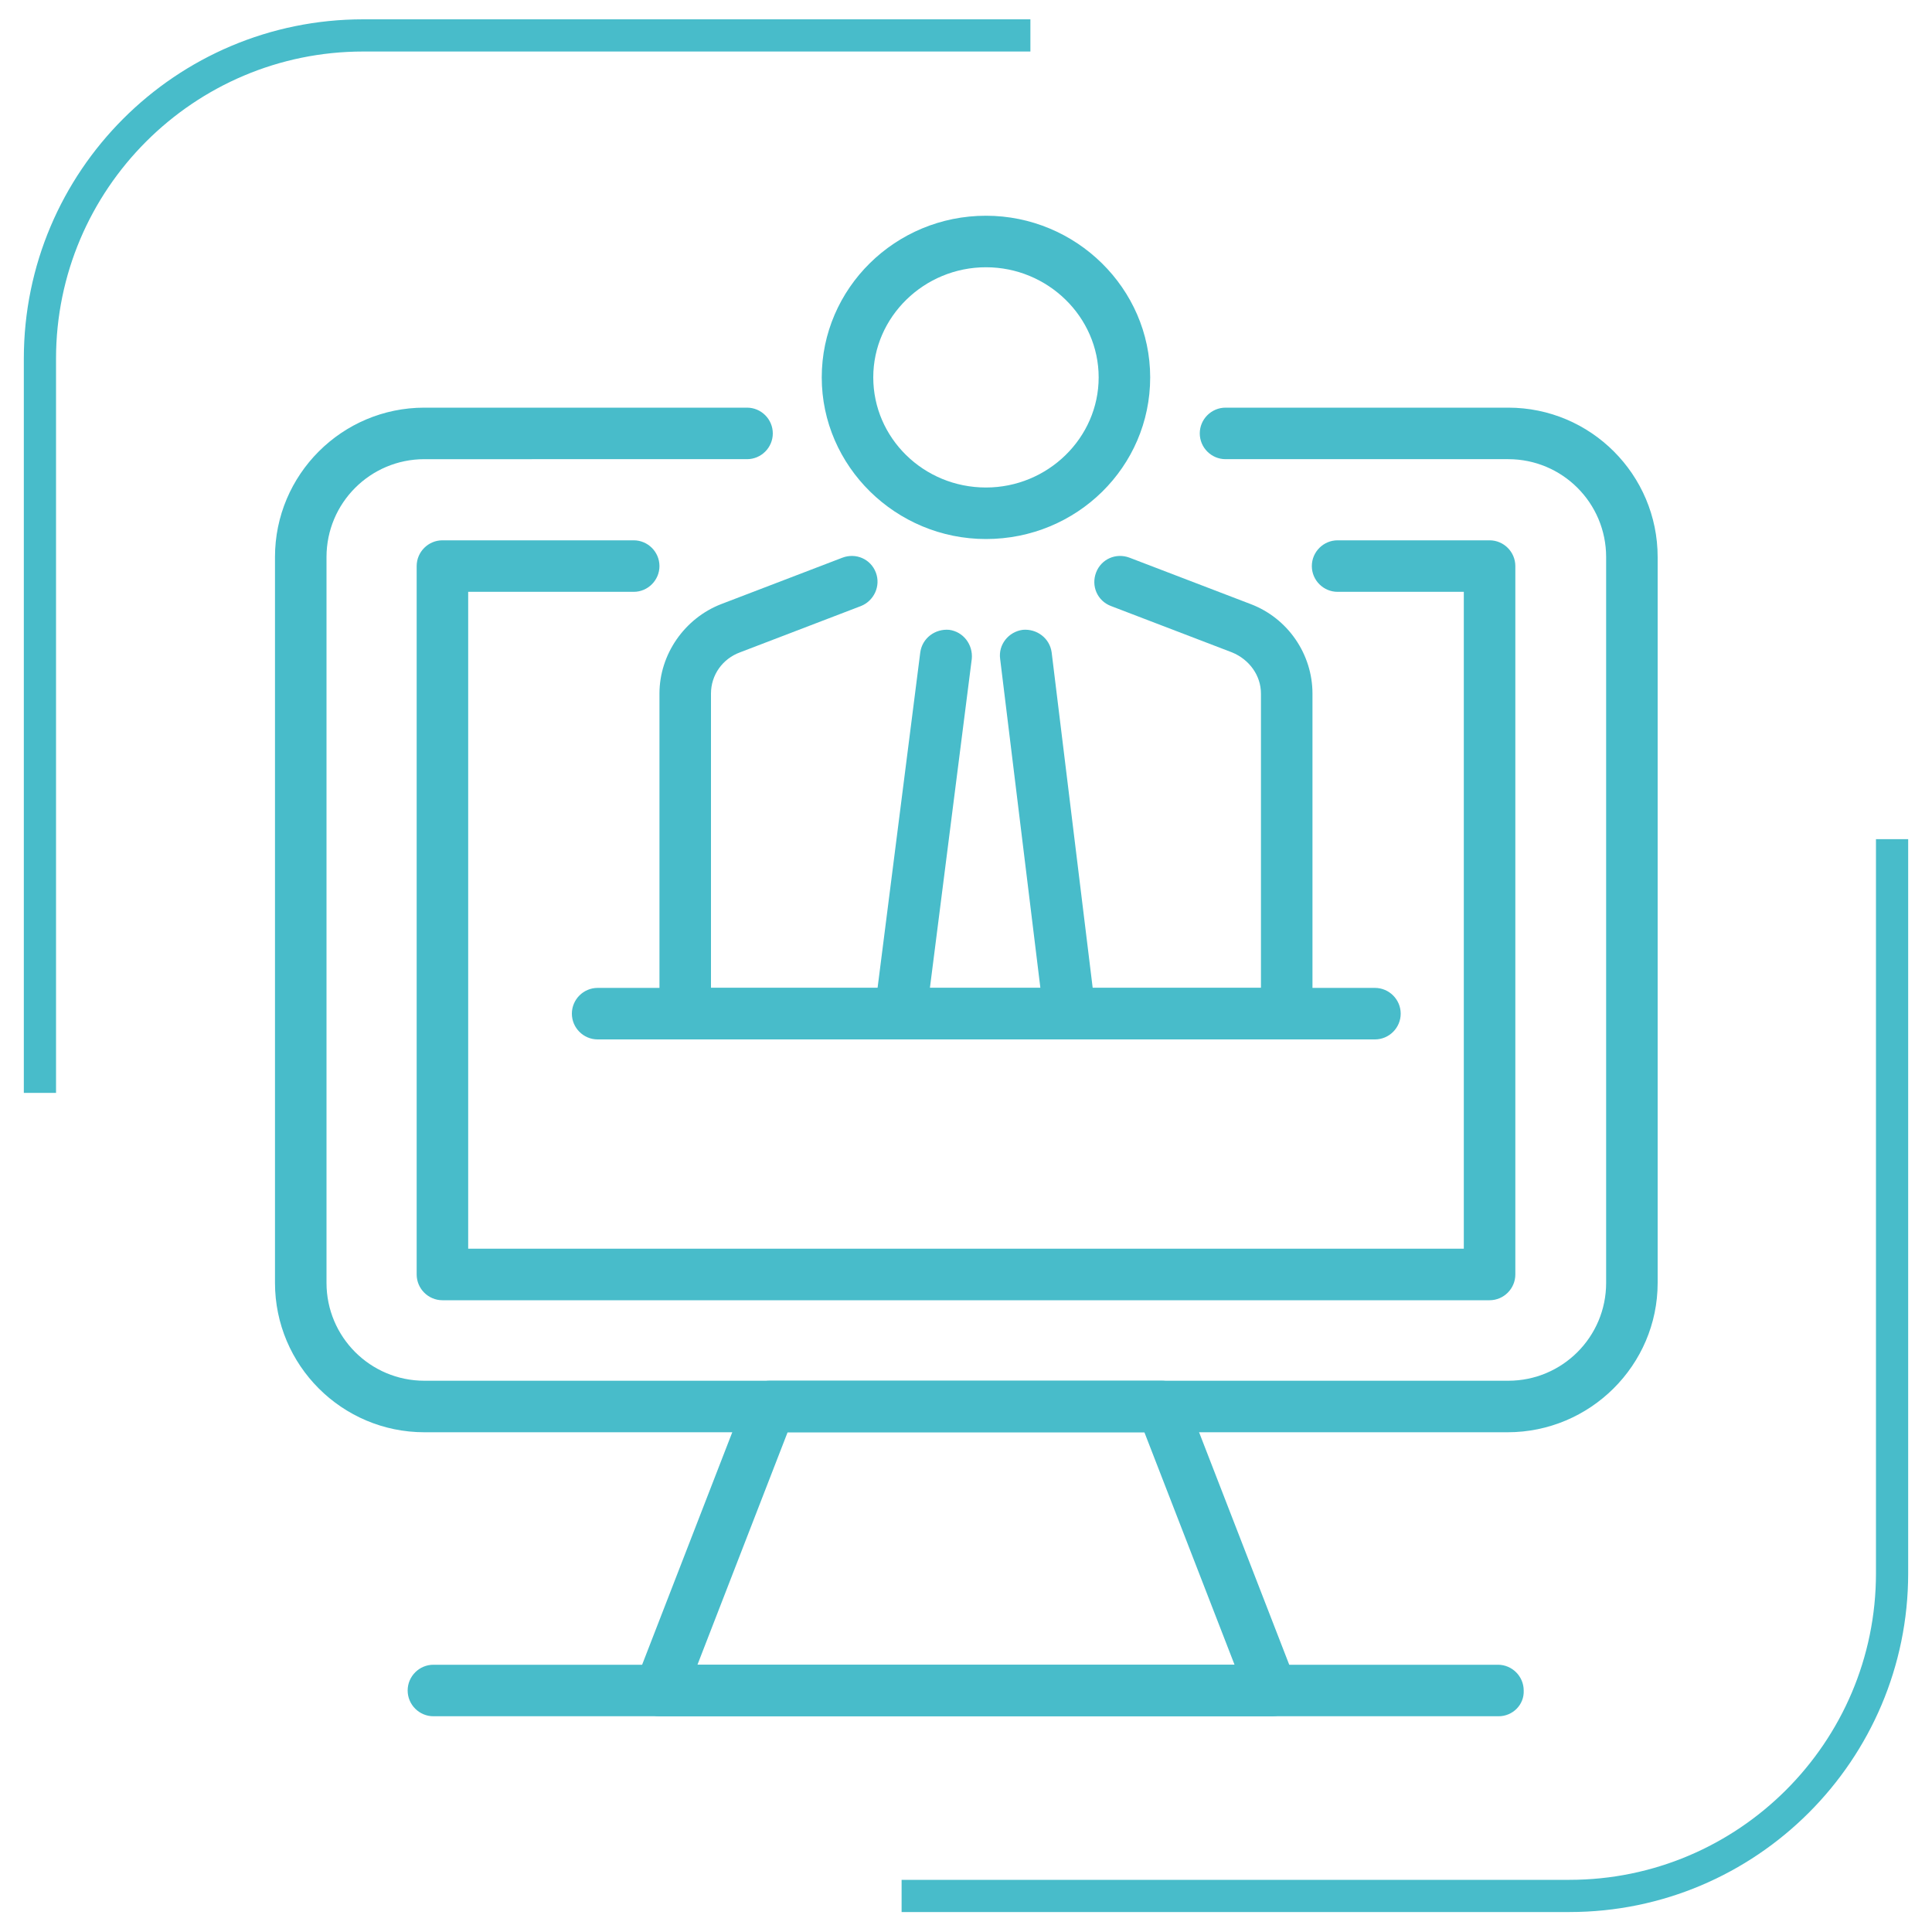 <?xml version="1.0" encoding="utf-8"?>
<!-- Generator: Adobe Illustrator 27.9.0, SVG Export Plug-In . SVG Version: 6.00 Build 0)  -->
<svg version="1.1" id="Capa_1" xmlns="http://www.w3.org/2000/svg" xmlns:xlink="http://www.w3.org/1999/xlink" x="0px" y="0px"
	 viewBox="0 0 300 300" style="enable-background:new 0 0 300 300;" xml:space="preserve">
<style type="text/css">
	.st0{fill:#48BCCA;}
	.st1{fill:#FFE37E;}
	.st2{fill:#2B3744;}
</style>
<g>
	<path class="st0" d="M153.1,83.7c-14,0-25.5-11.3-25.5-25.1c0-13.8,11.4-25.1,25.5-25.1c14,0,25.5,11.3,25.5,25.1
		C178.6,72.5,167.2,83.7,153.1,83.7z M153.1,41.5c-9.6,0-17.5,7.7-17.5,17.1c0,9.4,7.8,17.1,17.5,17.1c9.6,0,17.5-7.7,17.5-17.1
		C170.6,49.2,162.7,41.5,153.1,41.5z"/>
	<path class="st0" d="M199.8,161.4h-93.4c-2.2,0-4-1.8-4-4v-49.7c0-6.1,3.9-11.7,9.6-13.9l18.8-7.2c2.1-0.8,4.4,0.2,5.2,2.3
		c0.8,2.1-0.3,4.4-2.3,5.2l-18.8,7.2c-2.7,1-4.5,3.5-4.5,6.4v45.7h85.4v-45.7c0-2.8-1.8-5.3-4.5-6.4l-18.8-7.2
		c-2.1-0.8-3.1-3.1-2.3-5.2c0.8-2.1,3.1-3.1,5.2-2.3l18.8,7.2c5.8,2.2,9.6,7.8,9.6,13.9v49.7C203.8,159.6,202,161.4,199.8,161.4z"/>
	<path class="st0" d="M139.9,160.8c-0.2,0-0.3,0-0.5,0c-2.2-0.3-3.7-2.3-3.5-4.5l7-55c0.3-2.2,2.3-3.7,4.5-3.5
		c2.2,0.3,3.7,2.3,3.5,4.5l-7,55C143.6,159.3,141.9,160.8,139.9,160.8z"/>
	<path class="st0" d="M166.1,161.4c-2,0-3.7-1.5-4-3.5l-6.8-55.6c-0.3-2.2,1.3-4.2,3.5-4.5c2.2-0.2,4.2,1.3,4.5,3.5l6.8,55.6
		c0.3,2.2-1.3,4.2-3.5,4.5C166.4,161.4,166.2,161.4,166.1,161.4z"/>
	<path class="st0" d="M197.5,266.5h-95.1c-1.3,0-2.6-0.7-3.3-1.7c-0.7-1.1-0.9-2.5-0.4-3.7l17.1-44.1c0.6-1.5,2.1-2.6,3.7-2.6h60.9
		c1.7,0,3.1,1,3.7,2.6l17.1,44.1c0.5,1.2,0.3,2.6-0.4,3.7C200.1,265.8,198.9,266.5,197.5,266.5z M108.3,258.5h83.4l-14-36.1h-55.4
		L108.3,258.5z"/>
	<path class="st0" d="M234.1,222.4H65.9c-12.8,0-23.2-10.4-23.2-23.2V86.5c0-12.8,10.4-23.2,23.2-23.2H116c2.2,0,4,1.8,4,4
		c0,2.2-1.8,4-4,4H65.9c-8.4,0-15.2,6.8-15.2,15.2v112.7c0,8.4,6.8,15.2,15.2,15.2h168.3c8.4,0,15.2-6.8,15.2-15.2V86.5
		c0-8.4-6.8-15.2-15.2-15.2h-43.9c-2.2,0-4-1.8-4-4c0-2.2,1.8-4,4-4h43.9c12.8,0,23.2,10.4,23.2,23.2v112.7
		C257.4,212,246.9,222.4,234.1,222.4z"/>
	<path class="st0" d="M231.3,201.9H68.7c-2.2,0-4-1.8-4-4v-110c0-2.2,1.8-4,4-4h29.7c2.2,0,4,1.8,4,4c0,2.2-1.8,4-4,4H72.7v102
		h154.6v-102h-19.6c-2.2,0-4-1.8-4-4c0-2.2,1.8-4,4-4h23.6c2.2,0,4,1.8,4,4v110C235.3,200.1,233.5,201.9,231.3,201.9z"/>
	<path class="st0" d="M232.7,266.5H67.3c-2.2,0-4-1.8-4-4c0-2.2,1.8-4,4-4h165.3c2.2,0,4,1.8,4,4
		C236.7,264.7,234.9,266.5,232.7,266.5z"/>
	<path class="st0" d="M213.5,161.4H92.8c-2.2,0-4-1.8-4-4c0-2.2,1.8-4,4-4h120.7c2.2,0,4,1.8,4,4
		C217.5,159.6,215.7,161.4,213.5,161.4z"/>
</g>
<path class="st0" d="M8.7,55.7C8.7,29.4,30.1,8,56.4,8H160V3H56.4C27.3,3,3.7,26.6,3.7,55.7v114h5V55.7z"/>
<path class="st0" d="M291.3,244.3c0,26.3-21.4,47.6-47.6,47.6H140v5h103.7c29,0,52.6-23.6,52.6-52.6v-114h-5V244.3z"/>
</svg>
